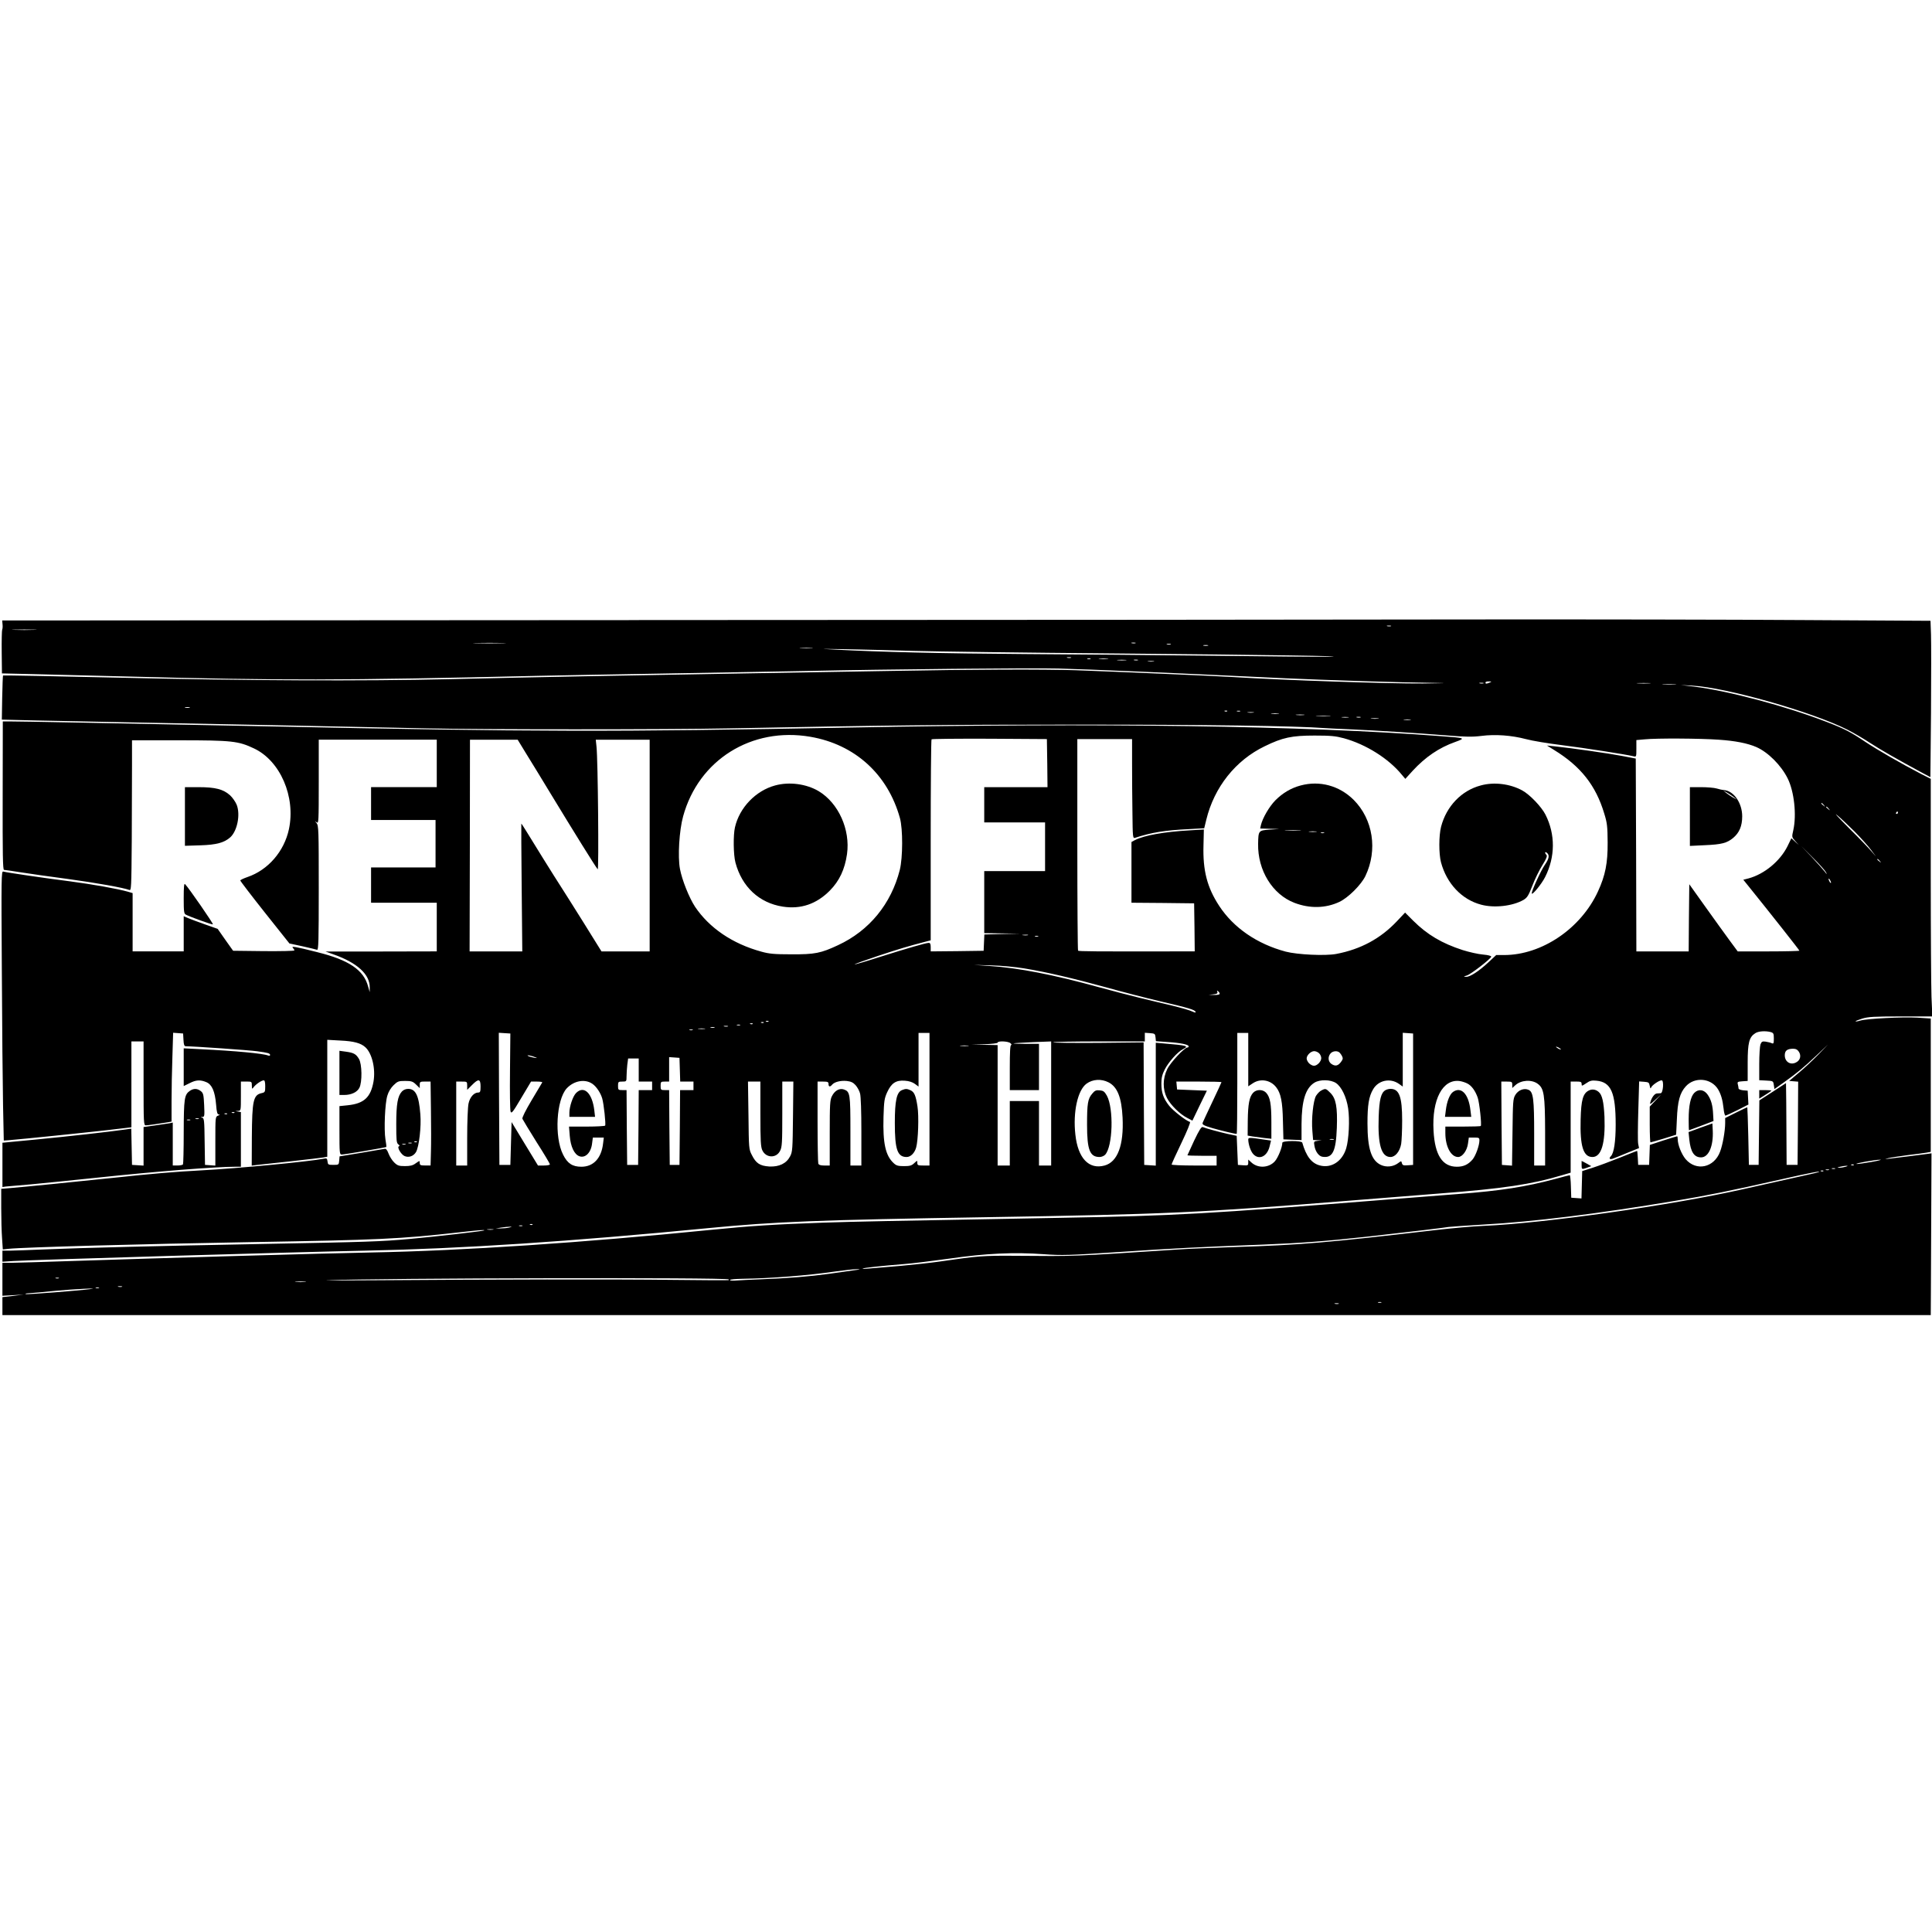 <?xml version="1.0" standalone="no"?>
<!DOCTYPE svg PUBLIC "-//W3C//DTD SVG 20010904//EN"
 "http://www.w3.org/TR/2001/REC-SVG-20010904/DTD/svg10.dtd">
<svg version="1.0" xmlns="http://www.w3.org/2000/svg"
 width="1588pt" height="1588pt" viewBox="0 0 1588 1588"
 preserveAspectRatio="xMidYMid meet">
<g transform="translate(0,1588) scale(0.1,-0.1)"
fill="#000000" stroke="none">
<path d="M5252 10783 l-5234 -3 3 -33 c2 -18 0 -37 -3 -42 -3 -6 -5 -89 -4
-185 l2 -175 300 -7 c164 -4 483 -12 709 -18 1282 -34 1778 -33 3400 5 121 3
614 12 1095 20 481 8 985 17 1120 20 627 14 1858 26 2060 20 286 -8 878 -33
1860 -80 332 -15 949 -35 1235 -38 120 -2 86 -3 -100 -5 -287 -2 -1140 27
-1560 53 -122 8 -963 44 -1290 56 -265 9 -847 7 -1540 -6 -148 -3 -679 -12
-1180 -20 -1013 -17 -1692 -30 -2415 -47 -733 -17 -1685 -13 -2738 12 -519 12
-945 20 -947 18 -2 -2 -5 -84 -7 -183 l-3 -180 285 -7 c157 -3 560 -11 895
-18 658 -12 1759 -35 2315 -47 423 -10 1995 -10 2480 0 1266 25 1776 31 2845
31 1056 0 1812 -10 2060 -29 33 -2 128 -7 210 -10 187 -8 540 -30 790 -50 149
-12 208 -13 280 -4 116 15 249 5 367 -26 51 -14 185 -36 298 -50 183 -23 524
-76 586 -91 24 -6 24 -5 24 63 l0 70 68 6 c97 10 455 8 609 -3 135 -9 236 -29
308 -60 97 -42 205 -150 259 -259 53 -107 74 -298 46 -424 -13 -57 -13 -58 16
-90 l29 -32 -30 27 -31 28 -32 -66 c-61 -122 -190 -229 -320 -264 l-43 -11 46
-57 c179 -222 415 -521 415 -526 0 -3 -114 -6 -254 -6 l-253 0 -65 88 c-35 48
-125 172 -199 276 l-134 188 -3 -276 -2 -276 -215 0 -215 0 -2 792 -3 793
-115 22 c-104 20 -404 63 -555 79 l-60 6 58 -36 c219 -134 344 -292 413 -523
24 -77 27 -106 28 -238 1 -170 -19 -270 -79 -401 -140 -306 -462 -524 -772
-524 l-65 0 -62 -58 c-80 -75 -153 -122 -185 -121 -24 1 -24 2 6 11 34 11 193
134 200 154 2 7 -23 14 -67 18 -39 3 -114 20 -168 37 -170 55 -290 126 -405
240 l-68 68 -67 -71 c-135 -143 -298 -231 -499 -269 -91 -17 -318 -6 -415 19
-236 63 -429 196 -547 376 -99 151 -135 291 -129 497 l3 131 -115 -7 c-212
-12 -374 -41 -451 -80 l-29 -16 0 -249 0 -250 258 -2 257 -3 3 -197 2 -198
-187 0 c-630 -1 -766 0 -772 6 -3 3 -6 396 -6 872 l0 867 225 0 225 0 0 -200
c0 -110 1 -294 3 -409 2 -193 3 -208 20 -203 138 45 244 62 443 72 l127 7 17
70 c65 268 241 489 480 604 147 72 223 88 410 88 134 0 173 -4 240 -22 183
-50 370 -168 478 -301 l28 -33 60 66 c105 114 217 190 349 237 89 32 87 33
-115 48 -1127 86 -2791 110 -4850 71 -1970 -37 -2582 -36 -4810 10 -1436 29
-2012 40 -2091 40 l-71 0 -1 -610 c-1 -479 1 -610 11 -610 6 0 68 -9 137 -20
69 -11 244 -36 389 -55 234 -32 452 -71 504 -90 16 -7 17 17 20 406 1 228 2
506 2 619 l0 205 390 0 c432 0 484 -6 613 -67 216 -102 343 -397 287 -663 -39
-183 -171 -336 -341 -394 -32 -11 -59 -24 -59 -28 0 -5 91 -124 202 -264 l202
-254 107 -23 c58 -13 112 -26 120 -29 12 -4 14 71 14 508 0 473 -1 514 -18
533 -16 20 -16 20 1 7 16 -13 17 5 17 333 l0 346 485 0 485 0 0 -195 0 -195
-270 0 -270 0 0 -135 0 -135 265 0 265 0 0 -195 0 -195 -265 0 -265 0 0 -145
0 -145 270 0 270 0 0 -200 0 -200 -457 -1 -458 0 67 -24 c193 -68 299 -164
297 -272 l0 -38 -13 45 c-36 137 -157 219 -420 284 -177 45 -215 51 -199 35 7
-7 13 -17 13 -21 0 -5 -113 -7 -252 -6 l-252 3 -64 90 -63 90 -102 36 c-56 20
-119 43 -140 52 l-37 16 0 -145 0 -144 -210 0 -210 0 0 240 0 239 -37 11 c-88
25 -291 61 -473 85 -219 28 -526 73 -553 81 -16 5 -17 -35 -12 -813 2 -450 7
-949 10 -1108 l6 -290 42 3 c123 10 657 65 820 84 l187 22 0 353 0 353 50 0
50 0 0 -345 c0 -322 1 -345 18 -345 16 0 99 12 180 25 l32 6 0 168 c0 92 3
256 7 365 l6 197 41 -3 41 -3 3 -52 c2 -42 7 -53 20 -53 62 0 521 -32 585 -41
89 -12 107 -17 107 -31 0 -6 -7 -7 -16 -4 -44 17 -267 38 -556 52 l-138 7 0
-155 0 -155 47 23 c54 28 89 30 139 9 46 -19 71 -76 80 -183 5 -65 10 -82 23
-83 11 0 8 -3 -6 -9 -23 -9 -23 -11 -23 -210 l0 -201 -42 3 -43 3 -3 192 c-2
172 -4 192 -20 196 -15 4 -15 5 2 6 17 1 18 9 14 97 -4 86 -7 99 -27 115 -29
23 -59 24 -90 3 -46 -32 -50 -63 -51 -339 0 -141 -3 -261 -6 -266 -3 -5 -23
-9 -45 -9 l-39 0 0 176 0 177 -27 -6 c-16 -3 -70 -11 -121 -18 l-92 -13 0
-158 0 -159 -47 3 -48 3 -3 149 -3 149 -47 -7 c-140 -20 -481 -58 -730 -82
l-282 -27 0 -182 0 -182 27 4 c16 1 109 10 208 18 99 9 344 34 545 55 482 51
971 90 1141 90 l39 0 0 224 0 225 -22 4 -23 4 23 2 c22 1 22 4 22 121 l0 120
45 0 c44 0 45 -1 45 -32 1 -31 1 -32 15 -14 18 24 65 56 83 56 8 0 12 -16 12
-49 0 -46 -2 -50 -29 -56 -69 -15 -79 -60 -81 -362 l-1 -234 48 6 c26 3 152
17 278 30 127 14 245 28 263 31 l32 6 0 481 0 480 108 -6 c110 -5 168 -21 205
-55 55 -50 85 -176 67 -282 -23 -130 -78 -181 -212 -195 l-68 -7 0 -199 c0
-190 1 -199 19 -199 23 0 362 58 366 62 2 2 -1 30 -7 63 -13 81 -4 298 16 360
9 31 29 64 51 85 33 32 41 35 95 35 51 0 63 -4 89 -29 l31 -30 0 27 c0 25 3
27 45 27 l44 0 3 -232 c2 -128 2 -284 0 -345 l-3 -113 -44 0 c-39 0 -45 3 -45
21 0 20 0 20 -33 -3 -24 -18 -45 -23 -89 -23 -49 0 -61 4 -87 29 -17 16 -38
49 -47 73 -12 32 -22 43 -33 40 -9 -2 -96 -17 -193 -33 l-177 -29 -3 -35 c-3
-34 -4 -35 -48 -35 -42 0 -45 2 -48 28 -3 25 -7 28 -30 23 -122 -24 -704 -80
-1007 -96 -213 -11 -414 -28 -720 -61 -274 -29 -746 -76 -843 -84 l-82 -7 0
-158 c0 -86 3 -198 7 -249 l6 -91 46 5 c118 13 1103 40 1986 55 1061 18 1233
26 1715 80 178 20 217 23 209 16 -5 -5 -409 -52 -614 -70 -235 -21 -342 -25
-1210 -41 -881 -17 -1458 -31 -1795 -45 -124 -5 -251 -10 -282 -10 l-58 0 0
-46 0 -45 93 6 c167 10 2258 72 2892 85 786 16 1685 75 2815 185 558 54 898
67 2290 90 1469 24 1751 37 2970 135 201 16 541 43 755 60 520 40 753 75 1004
150 l71 21 0 374 0 375 45 0 c38 0 45 -3 45 -20 0 -18 2 -18 38 6 30 21 46 25
84 21 120 -11 158 -98 158 -361 0 -138 -14 -234 -39 -259 -18 -18 -12 -29 12
-22 12 4 66 25 120 48 l99 40 -7 35 c-4 19 -3 143 1 274 l7 239 41 -3 c37 -3
41 -6 46 -33 4 -23 7 -26 12 -13 8 19 65 58 86 58 20 0 12 -105 -8 -106 -8 -1
-23 -2 -32 -2 -19 -2 -42 -33 -53 -72 -6 -22 -1 -19 41 20 l49 45 -47 -50 -48
-51 0 -147 c0 -81 3 -147 6 -147 3 0 52 14 109 31 l102 32 6 126 c6 149 24
217 73 271 73 81 208 69 265 -23 24 -40 38 -86 46 -159 3 -32 10 -58 15 -58 4
0 49 20 99 45 l90 46 -3 57 -3 57 -37 3 c-21 2 -38 9 -38 15 0 7 -3 22 -6 34
-5 20 -2 22 37 25 l44 3 0 150 c0 163 12 210 62 242 25 17 82 21 126 10 24 -7
27 -12 27 -53 0 -40 -2 -45 -17 -39 -10 5 -33 10 -50 13 -28 4 -34 0 -43 -23
-5 -14 -10 -87 -10 -160 l0 -134 58 -3 c56 -3 57 -3 62 -37 l5 -33 80 57 c112
80 156 117 265 219 l95 90 -80 -83 c-44 -45 -116 -113 -160 -149 l-79 -67 37
-3 37 -3 -2 -342 -3 -342 -45 0 -45 0 -1 175 c0 96 -1 247 -2 336 l-2 161
-109 -71 -110 -71 -3 -265 -3 -265 -40 0 -40 0 -5 235 c-3 129 -7 236 -8 238
-1 1 -42 -18 -92 -43 l-90 -45 0 -41 c0 -63 -20 -179 -42 -236 -49 -131 -195
-163 -283 -61 -34 41 -65 118 -65 165 0 13 -2 23 -5 23 -3 0 -55 -16 -115 -35
l-109 -36 -3 -82 -3 -82 -45 0 -45 0 -3 58 c-2 31 -4 57 -6 57 -2 0 -66 -25
-142 -56 -77 -31 -177 -68 -224 -83 l-85 -27 -3 -112 -3 -113 -42 3 -42 3 -3
93 c-1 50 -6 92 -9 92 -4 0 -56 -13 -117 -30 -247 -66 -451 -98 -806 -125
-107 -8 -366 -29 -575 -45 -1499 -119 -1739 -133 -2675 -150 -1441 -26 -1694
-31 -1965 -40 -397 -14 -591 -26 -930 -60 -1045 -105 -2039 -171 -2780 -185
-353 -6 -1802 -48 -2460 -70 -242 -8 -470 -15 -507 -15 l-68 0 0 -136 0 -135
88 5 87 5 -87 -11 -88 -10 0 -74 0 -74 7925 0 7925 0 1 183 c1 100 2 399 3
664 l2 483 -35 -5 c-37 -5 -232 -30 -311 -39 -42 -5 -43 -5 -10 4 20 5 92 16
160 25 69 8 140 18 158 21 l32 6 0 548 0 548 -112 7 c-123 7 -412 -8 -467 -24
-19 -6 -37 -9 -39 -6 -2 2 22 12 54 22 50 15 97 18 318 18 l259 0 -7 160 c-3
88 -6 527 -6 976 l0 817 -83 42 c-165 86 -354 195 -452 260 -120 81 -173 109
-319 165 -339 131 -810 256 -1091 291 l-110 13 95 -5 c280 -15 987 -216 1275
-362 50 -25 133 -74 185 -108 84 -55 222 -134 431 -247 l66 -35 5 529 c2 291
2 580 0 643 l-4 113 -1042 6 c-572 4 -1783 6 -2691 5 -907 -2 -4005 -4 -6883
-5z m6181 -50 c-7 -2 -21 -2 -30 0 -10 3 -4 5 12 5 17 0 24 -2 18 -5z m-11150
-30 c-46 -2 -120 -2 -166 0 -45 1 -8 3 83 3 91 0 128 -2 83 -3z m3849 -110
c-62 -2 -161 -2 -220 0 -59 1 -8 3 113 3 121 0 169 -2 107 -3z m5201 0 c-7 -2
-21 -2 -30 0 -10 3 -4 5 12 5 17 0 24 -2 18 -5z m290 -10 c-7 -2 -21 -2 -30 0
-10 3 -4 5 12 5 17 0 24 -2 18 -5z m305 -10 c-10 -2 -26 -2 -35 0 -10 3 -2 5
17 5 19 0 27 -2 18 -5z m-3255 -20 c-23 -2 -64 -2 -90 0 -26 2 -7 3 42 3 50 0
71 -1 48 -3z m832 -23 c182 -5 924 -15 1650 -21 1230 -11 2021 -23 1756 -27
-63 -1 -481 2 -930 8 -449 5 -1149 12 -1556 14 -701 5 -1190 17 -1550 36 -151
8 -147 8 70 4 127 -2 379 -9 560 -14z m1298 -57 c-7 -2 -21 -2 -30 0 -10 3 -4
5 12 5 17 0 24 -2 18 -5z m160 -10 c-7 -2 -19 -2 -25 0 -7 3 -2 5 12 5 14 0
19 -2 13 -5z m140 0 c-18 -2 -48 -2 -65 0 -18 2 -4 4 32 4 36 0 50 -2 33 -4z
m150 -10 c-18 -2 -48 -2 -65 0 -18 2 -4 4 32 4 36 0 50 -2 33 -4z m100 0 c-7
-2 -21 -2 -30 0 -10 3 -4 5 12 5 17 0 24 -2 18 -5z m130 -10 c-13 -2 -33 -2
-45 0 -13 2 -3 4 22 4 25 0 35 -2 23 -4z m2762 -173 c-27 -12 -35 -12 -35 0 0
6 12 10 28 9 24 0 25 -1 7 -9z m-52 -7 c-7 -2 -21 -2 -30 0 -10 3 -4 5 12 5
17 0 24 -2 18 -5z m1365 0 c-27 -2 -69 -2 -95 0 -27 2 -5 3 47 3 52 0 74 -1
48 -3z m210 -10 c-27 -2 -69 -2 -95 0 -27 2 -5 3 47 3 52 0 74 -1 48 -3z
m-12210 -190 c-10 -2 -26 -2 -35 0 -10 3 -2 5 17 5 19 0 27 -2 18 -5z m8529
-29 c-3 -3 -12 -4 -19 -1 -8 3 -5 6 6 6 11 1 17 -2 13 -5z m106 -1 c-7 -2 -19
-2 -25 0 -7 3 -2 5 12 5 14 0 19 -2 13 -5z m110 -10 c-13 -2 -33 -2 -45 0 -13
2 -3 4 22 4 25 0 35 -2 23 -4z m205 -10 c-16 -2 -40 -2 -55 0 -16 2 -3 4 27 4
30 0 43 -2 28 -4z m210 -10 c-15 -2 -42 -2 -60 0 -18 2 -6 4 27 4 33 0 48 -2
33 -4z m210 -10 c-26 -2 -71 -2 -100 0 -29 2 -8 3 47 3 55 0 79 -1 53 -3z
m155 -10 c-13 -2 -35 -2 -50 0 -16 2 -5 4 22 4 28 0 40 -2 28 -4z m100 0 c-7
-2 -21 -2 -30 0 -10 3 -4 5 12 5 17 0 24 -2 18 -5z m145 -10 c-16 -2 -40 -2
-55 0 -16 2 -3 4 27 4 30 0 43 -2 28 -4z m265 -10 c-13 -2 -35 -2 -50 0 -16 2
-5 4 22 4 28 0 40 -2 28 -4z m-4932 -139 c366 -63 636 -308 736 -668 25 -90
24 -326 -1 -426 -71 -280 -251 -500 -508 -619 -141 -66 -190 -76 -383 -75
-141 0 -183 4 -247 22 -238 65 -428 195 -545 369 -48 73 -107 220 -124 311
-19 100 -6 316 26 432 127 464 563 737 1046 654z m1947 -216 l2 -198 -260 0
-260 0 0 -145 0 -145 250 0 250 0 0 -200 0 -200 -250 0 -250 0 0 -255 0 -255
148 -2 147 -2 -147 -3 -147 -4 -3 -67 -3 -67 -217 -3 -218 -2 0 35 c0 25 -4
35 -16 35 -23 0 -175 -44 -403 -116 -112 -36 -205 -63 -207 -61 -3 2 85 34
193 70 178 59 249 80 391 117 l42 11 0 823 c0 452 3 826 7 829 3 4 218 6 477
5 l471 -3 3 -197z m-4284 79 c38 -61 131 -213 206 -337 184 -303 370 -603 383
-615 10 -11 2 899 -10 1008 l-6 57 222 0 221 0 0 -870 0 -870 -198 0 -198 0
-148 238 c-82 130 -163 260 -181 287 -53 81 -248 395 -289 463 -21 34 -39 62
-41 62 -1 0 0 -236 3 -525 l5 -525 -217 0 -216 0 2 870 1 870 196 0 196 0 69
-113z m10667 -424 c13 -16 12 -17 -3 -4 -10 7 -18 15 -18 17 0 8 8 3 21 -13z
m40 -30 c13 -16 12 -17 -3 -4 -10 7 -18 15 -18 17 0 8 8 3 21 -13z m214 -189
c49 -50 112 -119 138 -155 44 -57 44 -59 6 -14 -23 28 -110 118 -193 200 -83
83 -126 130 -96 105 30 -25 95 -86 145 -136z m355 156 c0 -5 -5 -10 -11 -10
-5 0 -7 5 -4 10 3 6 8 10 11 10 2 0 4 -4 4 -10z m-591 -490 c10 -20 8 -19 -10
5 -13 17 -61 71 -108 121 l-86 90 96 -96 c53 -52 101 -106 108 -120z m442 93
c13 -16 12 -17 -3 -4 -10 7 -18 15 -18 17 0 8 8 3 21 -13z m-401 -178 c0 -5
-5 -3 -10 5 -5 8 -10 20 -10 25 0 6 5 3 10 -5 5 -8 10 -19 10 -25z m-6602
-432 c-10 -2 -28 -2 -40 0 -13 2 -5 4 17 4 22 1 32 -1 23 -4z m85 -10 c-7 -2
-19 -2 -25 0 -7 3 -2 5 12 5 14 0 19 -2 13 -5z m-113 -263 c183 -30 404 -82
670 -155 129 -36 330 -88 445 -115 237 -55 287 -70 292 -87 3 -8 -5 -7 -27 3
-17 9 -93 31 -168 49 -75 18 -195 46 -267 64 -71 17 -220 56 -330 86 -372 103
-667 160 -900 175 l-130 9 145 -4 c82 -2 199 -13 270 -25z m1604 -211 c-3 -5
-24 -8 -47 -7 l-42 1 38 4 c30 3 37 8 33 20 -5 13 -4 14 9 3 8 -7 12 -16 9
-21z m-3707 -225 c-3 -3 -12 -4 -19 -1 -8 3 -5 6 6 6 11 1 17 -2 13 -5z m-40
-10 c-3 -3 -12 -4 -19 -1 -8 3 -5 6 6 6 11 1 17 -2 13 -5z m-90 -10 c-3 -3
-12 -4 -19 -1 -8 3 -5 6 6 6 11 1 17 -2 13 -5z m-104 -11 c-7 -2 -19 -2 -25 0
-7 3 -2 5 12 5 14 0 19 -2 13 -5z m-100 -10 c-7 -2 -21 -2 -30 0 -10 3 -4 5
12 5 17 0 24 -2 18 -5z m-110 -10 c-7 -2 -21 -2 -30 0 -10 3 -4 5 12 5 17 0
24 -2 18 -5z m-80 -10 c-13 -2 -35 -2 -50 0 -16 2 -5 4 22 4 28 0 40 -2 28 -4z
m-100 -10 c-7 -2 -19 -2 -25 0 -7 3 -2 5 12 5 14 0 19 -2 13 -5z m-1501 -338
c-2 -170 0 -320 5 -332 7 -19 19 -4 88 113 l80 134 48 0 c26 0 46 -3 44 -7 -3
-5 -42 -70 -87 -146 -50 -84 -80 -144 -76 -153 4 -9 56 -95 116 -191 61 -95
110 -178 110 -183 0 -6 -22 -10 -49 -10 l-49 0 -109 179 -108 178 -5 -176 -5
-176 -45 0 -45 0 -3 543 -2 543 47 -3 48 -3 -3 -310z m3448 -230 l0 -545 -50
0 c-45 0 -50 2 -50 22 0 21 0 21 -26 -3 -21 -20 -36 -24 -84 -24 -48 0 -63 4
-85 25 -67 62 -89 164 -83 379 4 131 7 152 30 203 35 76 73 101 146 95 34 -2
63 -12 82 -26 l30 -22 0 221 0 220 45 0 45 0 0 -545z m1858 508 l3 -31 97 -7
c107 -7 172 -21 172 -35 0 -6 -4 -10 -10 -10 -24 0 -141 -125 -166 -178 -38
-78 -38 -166 -2 -237 30 -58 107 -134 167 -164 l42 -22 59 123 60 123 -123 5
-122 5 -3 33 -3 32 185 0 c102 0 186 -2 186 -5 0 -3 -34 -75 -74 -160 -41 -86
-77 -164 -81 -174 -4 -15 8 -22 82 -44 74 -21 182 -47 198 -47 3 0 5 187 5
415 l0 415 45 0 45 0 0 -220 0 -219 36 24 c63 43 146 29 193 -31 39 -49 53
-120 56 -279 l4 -150 74 -3 75 -3 0 133 c1 191 33 294 106 339 45 28 133 26
177 -3 45 -30 86 -114 100 -208 14 -92 6 -256 -16 -329 -33 -108 -123 -166
-218 -140 -67 18 -111 75 -143 187 -5 18 -164 17 -164 -1 0 -36 -34 -121 -61
-152 -49 -55 -139 -60 -193 -10 l-26 24 0 -25 c0 -23 -3 -25 -42 -22 l-43 3
-5 119 -5 120 -75 16 c-70 16 -171 43 -204 56 -11 4 -29 -24 -71 -112 -30 -64
-55 -119 -55 -120 0 -2 54 -4 120 -4 l120 0 0 -40 0 -40 -185 0 c-102 0 -185
4 -185 8 0 5 36 85 81 178 48 100 76 170 70 172 -36 12 -138 92 -171 133 -48
61 -64 108 -64 184 0 45 7 74 28 115 30 59 104 143 149 166 52 27 38 31 -165
48 l-58 5 0 -505 0 -505 -47 3 -48 3 -3 503 -2 504 -374 -4 c-206 -1 -372 0
-369 5 2 4 173 7 379 7 l374 0 0 36 0 35 43 -3 c39 -3 42 -5 45 -35z m2117
-508 l0 -540 -43 -3 c-37 -3 -44 0 -49 17 -5 20 -5 20 -32 0 -39 -29 -94 -35
-139 -15 -80 36 -112 134 -112 343 0 149 11 220 46 279 43 75 141 96 213 45
l31 -22 0 221 0 221 43 -3 42 -3 0 -540z m-3309 460 c9 -8 11 -15 5 -15 -8 0
-11 -60 -11 -185 l0 -185 120 0 120 0 0 190 0 190 -107 0 c-58 0 -104 2 -102
4 2 2 73 6 157 10 l152 6 0 -510 0 -510 -50 0 -50 0 0 265 0 265 -120 0 -120
0 0 -265 0 -265 -50 0 -50 0 0 495 0 495 -107 2 -108 2 108 3 c60 2 107 8 107
13 0 16 90 12 106 -5z m-348 -22 c-15 -2 -42 -2 -60 0 -18 2 -6 4 27 4 33 0
48 -2 33 -4z m4872 -29 c0 -2 -9 0 -20 6 -11 6 -20 13 -20 16 0 2 9 0 20 -6
11 -6 20 -13 20 -16z m1956 -19 c21 -33 11 -71 -24 -88 -46 -24 -92 6 -92 59
0 38 19 53 67 54 24 0 37 -7 49 -25z m-3944 -12 c10 -9 18 -27 18 -40 0 -28
-33 -63 -60 -63 -11 0 -29 9 -40 20 -11 11 -20 29 -20 40 0 26 34 60 62 60 12
0 30 -7 40 -17z m164 9 c6 -4 17 -18 24 -31 10 -20 9 -27 -8 -50 -24 -32 -46
-37 -77 -17 -29 19 -33 60 -8 88 16 18 49 23 69 10z m-6601 -44 c13 -5 9 -6
-15 -2 -19 4 -42 10 -50 15 -18 11 34 1 65 -13z m1183 -100 l3 -98 54 0 55 0
0 -35 0 -35 -55 0 -55 0 -2 -307 -3 -308 -40 0 -40 0 -3 308 -2 307 -35 0
c-33 0 -35 2 -35 35 0 33 2 35 35 35 l35 0 0 101 0 100 43 -3 42 -3 3 -97z
m-338 -3 l0 -95 55 0 55 0 0 -35 0 -35 -55 0 -55 0 -2 -307 -3 -308 -45 0 -45
0 -3 308 -2 307 -35 0 c-33 0 -35 2 -35 35 0 33 2 35 35 35 34 0 35 1 35 43 0
23 3 66 6 95 l7 52 43 0 44 0 0 -95z m3861 -101 c73 -37 108 -124 116 -290 11
-227 -41 -365 -148 -394 -129 -35 -219 60 -240 254 -21 186 19 366 92 419 51
37 121 41 180 11z m-5161 -34 c0 -42 -3 -50 -19 -50 -35 0 -69 -38 -80 -91 -6
-27 -11 -153 -11 -279 l0 -230 -45 0 -45 0 0 345 0 345 45 0 c44 0 45 0 45
-34 l0 -34 39 39 c54 55 71 52 71 -11z m920 21 c33 -23 67 -75 80 -120 13 -44
31 -212 24 -223 -3 -4 -71 -8 -151 -8 l-146 0 6 -75 c7 -89 37 -154 80 -169
49 -17 96 31 104 108 l6 46 45 0 45 0 -6 -49 c-14 -121 -79 -191 -178 -191
-74 0 -115 27 -151 100 -73 145 -55 451 30 544 60 64 151 80 212 37z m2162
-10 c15 -17 32 -47 37 -68 7 -22 11 -152 11 -315 l0 -278 -45 0 -45 0 0 283
c0 306 -3 324 -53 342 -37 13 -76 -9 -99 -55 -16 -31 -18 -68 -18 -302 l0
-268 -44 0 c-31 0 -46 5 -50 16 -3 9 -6 164 -6 345 l0 329 45 0 c38 0 45 -3
45 -20 0 -24 13 -26 30 -5 19 22 69 35 120 30 34 -4 52 -12 72 -34z m5029 13
c34 -17 65 -59 85 -116 14 -41 34 -224 25 -233 -2 -3 -69 -5 -148 -5 l-143 0
0 -53 c0 -111 46 -197 105 -197 35 0 73 52 81 110 l7 50 43 0 c39 0 44 -2 44
-23 0 -42 -30 -125 -56 -157 -36 -42 -74 -60 -129 -60 -119 0 -181 95 -192
295 -15 259 76 430 217 409 19 -3 46 -12 61 -20z m578 -2 c52 -38 60 -89 61
-394 l0 -278 -45 0 -45 0 0 261 c0 285 -7 344 -46 361 -37 17 -85 -2 -109 -42
-19 -32 -20 -55 -23 -308 l-4 -273 -41 3 -42 3 -3 343 -2 342 45 0 c42 0 45
-2 45 -27 l0 -26 24 22 c47 44 135 50 185 13z m-6389 -248 c0 -222 3 -272 16
-299 30 -64 115 -67 146 -4 16 30 18 67 18 302 l0 267 46 0 45 0 -3 -287 c-3
-268 -4 -291 -24 -328 -30 -58 -90 -87 -171 -83 -77 5 -109 26 -143 94 -25 48
-25 54 -28 327 l-4 277 51 0 51 0 0 -266z m-4323 10 c-3 -3 -12 -4 -19 -1 -8
3 -5 6 6 6 11 1 17 -2 13 -5z m-60 -10 c-3 -3 -12 -4 -19 -1 -8 3 -5 6 6 6 11
1 17 -2 13 -5z m-234 -41 c-7 -2 -19 -2 -25 0 -7 3 -2 5 12 5 14 0 19 -2 13
-5z m-70 -10 c-7 -2 -19 -2 -25 0 -7 3 -2 5 12 5 14 0 19 -2 13 -5z m13817
-344 c-58 -10 -112 -18 -120 -16 -19 4 154 35 195 35 17 0 -17 -9 -75 -19z
m-143 -25 c-3 -3 -12 -4 -19 -1 -8 3 -5 6 6 6 11 1 17 -2 13 -5z m-67 -14
c-14 -4 -36 -8 -50 -8 -22 0 -22 1 5 8 17 4 39 8 50 8 16 0 15 -2 -5 -8z m-87
-17 c-7 -2 -19 -2 -25 0 -7 3 -2 5 12 5 14 0 19 -2 13 -5z m-50 -10 c-7 -2
-19 -2 -25 0 -7 3 -2 5 12 5 14 0 19 -2 13 -5z m-46 -9 c-3 -3 -12 -4 -19 -1
-8 3 -5 6 6 6 11 1 17 -2 13 -5z m-42 -9 c-5 -3 -91 -22 -190 -44 -99 -22
-292 -65 -430 -96 -586 -132 -1635 -280 -2130 -301 -82 -3 -262 -19 -400 -35
-889 -104 -1107 -122 -1645 -139 -184 -6 -400 -15 -480 -21 -871 -57 -821 -55
-1320 -51 -270 2 -309 -1 -625 -47 -77 -11 -223 -27 -325 -36 -102 -8 -214
-18 -250 -21 -36 -4 -63 -4 -60 -1 6 6 155 22 340 37 69 5 238 26 375 45 297
43 528 54 775 36 151 -11 202 -9 615 18 447 30 656 41 1185 61 307 12 529 29
855 65 349 39 648 75 671 80 12 2 142 11 290 20 402 22 937 88 1574 195 263
44 443 80 860 174 241 55 358 77 315 61z m-10568 -431 c-3 -3 -12 -4 -19 -1
-8 3 -5 6 6 6 11 1 17 -2 13 -5z m-84 -11 c-7 -2 -19 -2 -25 0 -7 3 -2 5 12 5
14 0 19 -2 13 -5z m-108 -13 c-16 -4 -48 -7 -70 -7 l-40 0 45 7 c25 4 56 7 70
7 22 1 21 0 -5 -7z m-132 -17 c-13 -2 -33 -2 -45 0 -13 2 -3 4 22 4 25 0 35
-2 23 -4z m2967 -334 c-36 -5 -128 -18 -205 -29 -159 -22 -342 -37 -560 -45
-82 -3 -174 -8 -202 -10 -29 -3 -53 -1 -53 4 0 5 46 9 103 10 226 3 537 27
762 60 72 10 150 19 175 19 38 0 35 -2 -20 -9z m-6537 -66 c-7 -2 -19 -2 -25
0 -7 3 -2 5 12 5 14 0 19 -2 13 -5z m5506 -9 c2 -2 2 -5 0 -6 -2 -2 -209 -1
-459 2 -452 6 -1494 4 -2440 -3 -272 -2 -452 -2 -400 0 422 18 3282 24 3299 7z
m-3481 -21 c-21 -2 -55 -2 -75 0 -21 2 -4 4 37 4 41 0 58 -2 38 -4z m-1505
-40 c-7 -2 -21 -2 -30 0 -10 3 -4 5 12 5 17 0 24 -2 18 -5z m-190 -10 c-7 -2
-19 -2 -25 0 -7 3 -2 5 12 5 14 0 19 -2 13 -5z m-73 -9 c-104 -13 -513 -45
-527 -41 -10 3 0 6 22 7 22 1 121 10 220 20 144 14 384 26 285 14z m10613
-111 c-7 -2 -19 -2 -25 0 -7 3 -2 5 12 5 14 0 19 -2 13 -5z m-350 -10 c-7 -2
-21 -2 -30 0 -10 3 -4 5 12 5 17 0 24 -2 18 -5z"/>
<path d="M6371 9424 c-159 -43 -293 -182 -330 -344 -15 -65 -13 -226 4 -290
53 -199 195 -332 389 -362 148 -23 277 21 387 132 78 79 123 174 141 300 28
201 -70 419 -233 517 -101 60 -241 79 -358 47z"/>
<path d="M7414 6920 c-44 -17 -59 -88 -59 -270 0 -218 21 -280 97 -280 33 0
65 32 78 77 17 59 24 259 11 340 -14 89 -26 118 -58 132 -28 13 -40 13 -69 1z"/>
<path d="M10861 6917 c-14 -6 -33 -27 -44 -44 -23 -40 -39 -190 -30 -290 l6
-73 36 -2 36 -1 -34 -4 c-32 -4 -33 -6 -27 -41 7 -46 36 -86 66 -90 83 -13
111 44 118 238 6 171 -7 241 -53 287 -37 37 -40 38 -74 20z m102 -404 c-7 -2
-21 -2 -30 0 -10 3 -4 5 12 5 17 0 24 -2 18 -5z"/>
<path d="M10300 6898 c-31 -34 -42 -91 -44 -228 l-1 -124 40 -7 c22 -3 66 -9
98 -13 l57 -6 0 137 c0 149 -10 205 -43 241 -27 29 -79 30 -107 0z"/>
<path d="M10260 6513 c1 -41 20 -96 41 -119 47 -51 113 -21 134 61 l12 50 -41
6 c-137 20 -146 21 -146 2z"/>
<path d="M11387 6919 c-36 -21 -50 -77 -55 -220 -8 -228 22 -329 97 -329 40 0
77 46 88 108 4 26 8 112 8 192 0 196 -24 261 -97 260 -13 0 -31 -5 -41 -11z"/>
<path d="M8977 6890 c-36 -42 -42 -81 -42 -255 0 -207 23 -265 103 -265 16 0
37 9 46 19 63 69 71 380 14 485 -20 35 -29 41 -59 44 -30 3 -41 -2 -62 -28z"/>
<path d="M4735 6896 c-26 -26 -55 -111 -55 -163 l0 -33 105 0 106 0 -6 53
c-17 143 -85 208 -150 143z"/>
<path d="M11943 6905 c-27 -19 -51 -80 -59 -150 l-7 -55 108 0 108 0 -7 56
c-15 133 -76 196 -143 149z"/>
<path d="M10691 9424 c-79 -21 -148 -62 -208 -122 -50 -51 -105 -145 -119
-204 l-6 -28 78 -2 79 -2 -80 -5 c-91 -7 -92 -8 -94 -117 -4 -218 118 -416
299 -485 126 -48 256 -45 369 8 72 34 179 140 214 213 102 213 63 466 -97 626
-117 116 -278 160 -435 118z m-8 -371 c-29 -2 -78 -2 -110 0 -32 2 -8 3 52 3
61 0 87 -1 58 -3z m135 -10 c-16 -2 -40 -2 -55 0 -16 2 -3 4 27 4 30 0 43 -2
28 -4z m65 -10 c-7 -2 -19 -2 -25 0 -7 3 -2 5 12 5 14 0 19 -2 13 -5z"/>
<path d="M12171 9424 c-159 -42 -282 -171 -326 -339 -19 -73 -19 -223 -1 -292
47 -176 171 -307 330 -349 108 -29 258 -12 348 39 31 19 41 34 73 117 20 52
57 128 82 168 34 54 42 77 34 85 -17 17 -13 31 4 17 23 -19 18 -47 -17 -98
-33 -48 -108 -212 -108 -235 1 -21 81 76 110 134 84 166 85 351 3 513 -33 65
-130 166 -191 199 -101 55 -232 71 -341 41z"/>
<path d="M1520 9169 l0 -241 128 4 c131 4 196 22 245 66 57 52 84 185 53 266
-10 25 -35 61 -56 80 -55 49 -120 66 -257 66 l-113 0 0 -241z"/>
<path d="M13890 9169 l0 -242 123 6 c138 6 181 17 233 60 50 42 74 97 74 177
0 109 -68 208 -148 216 -15 1 -43 7 -62 13 -19 6 -77 11 -127 11 l-93 0 0
-241z m361 159 l24 -20 -31 17 c-17 10 -41 26 -55 37 l-24 20 31 -17 c17 -10
41 -26 55 -37z"/>
<path d="M1510 8497 c0 -110 2 -127 18 -135 34 -18 214 -83 222 -80 7 3 -200
302 -229 331 -8 8 -11 -21 -11 -116z"/>
<path d="M2790 7061 l0 -181 40 0 c57 0 106 23 124 59 24 46 22 196 -4 238
-24 40 -43 50 -108 59 l-52 7 0 -182z"/>
<path d="M3303 6908 c-34 -37 -46 -102 -46 -267 0 -134 2 -156 17 -167 11 -8
13 -13 5 -16 -18 -6 17 -67 46 -80 34 -15 73 -2 94 32 25 42 45 210 36 312
-12 154 -39 208 -100 208 -20 0 -39 -8 -52 -22z m124 -414 c-3 -3 -12 -4 -19
-1 -8 3 -5 6 6 6 11 1 17 -2 13 -5z m-44 -11 c-7 -2 -19 -2 -25 0 -7 3 -2 5
12 5 14 0 19 -2 13 -5z m-50 -10 c-7 -2 -19 -2 -25 0 -7 3 -2 5 12 5 14 0 19
-2 13 -5z"/>
<path d="M13060 6917 c-49 -24 -64 -77 -68 -238 -6 -221 22 -309 97 -309 74 0
107 113 99 330 -6 124 -19 182 -49 206 -24 20 -53 24 -79 11z"/>
<path d="M13926 6897 c-30 -31 -46 -104 -46 -217 0 -50 1 -90 3 -90 1 0 47 17
102 38 l99 38 -3 54 c-3 73 -16 120 -44 161 -30 44 -76 51 -111 16z"/>
<path d="M14460 6885 l0 -35 50 31 c28 17 50 33 50 35 0 2 -22 4 -50 4 l-50 0
0 -35z"/>
<path d="M13977 6611 l-98 -36 6 -60 c11 -104 40 -148 97 -148 62 0 102 92 96
220 l-3 59 -98 -35z"/>
<path d="M13000 6304 c0 -37 1 -38 47 -21 l32 12 -39 22 -40 21 0 -34z"/>
</g>
</svg>
